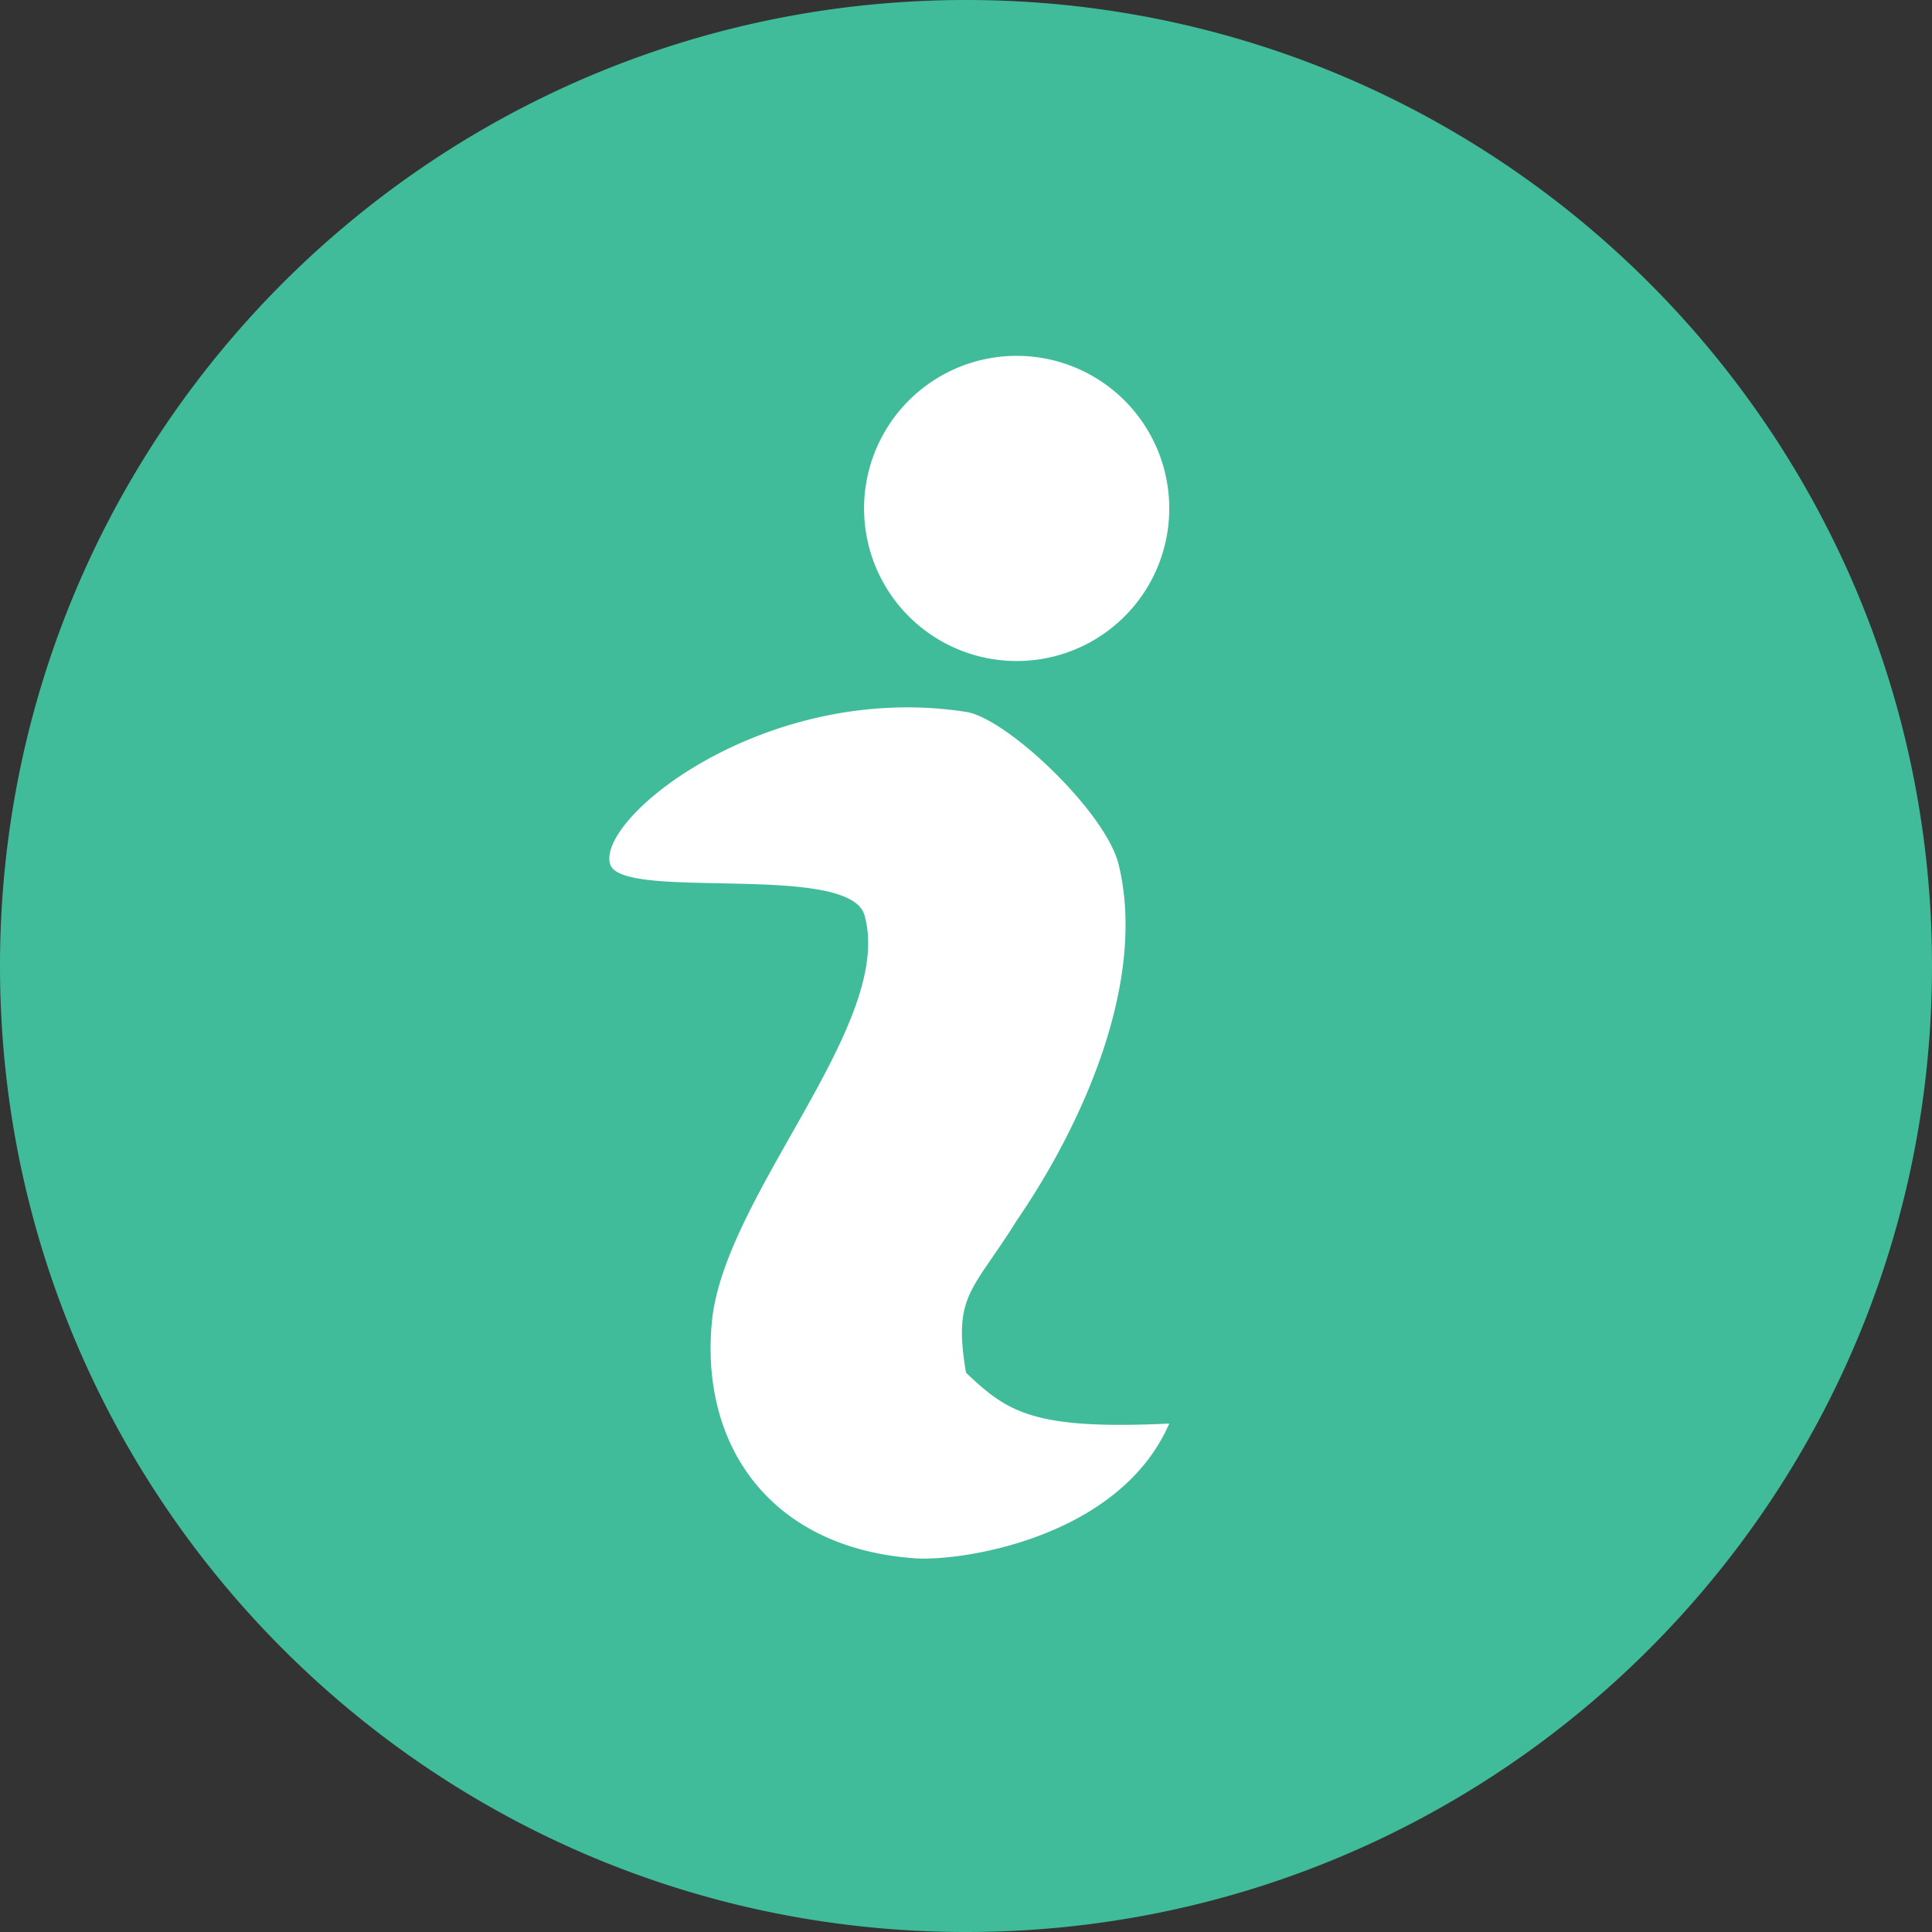 <svg id="Livello_1" data-name="Livello 1" xmlns="http://www.w3.org/2000/svg" viewBox="0 0 980 980"><rect x="0" y="0" width="980" height="980" fill="#333333" stroke="none"/><title>info</title><circle cx="497.033" cy="494.971" r="390" fill="#fff"/><path d="M500,10C229.4,10,10,229.3,10,500S229.4,990,500,990c270.7,0,490-219.3,490-490S770.7,10,500,10ZM473.5,800.4c-72.8-5.4-108.4-57.1-102.4-119.9,6.2-64.5,93-151.4,77.4-206.3-7.7-27.1-123.1-6.9-129-25.8-7.2-23.4,79.1-93,180.5-77.3,20.8,3.2,70.9,50.9,77.4,77.3,14.7,60.2-19.2,133.4-51.6,180.6-22.6,36.3-32.5,37.6-25.8,77.3,21,19.9,33.8,29.1,103.1,25.8C577.4,791,495.6,802.3,473.5,800.4Zm52.3-455.1a77.4,77.4,0,1,1,77.3-77.4A77.332,77.332,0,0,1,525.8,345.3Z" transform="translate(-10 -10)" fill="#40bc9a"/></svg>